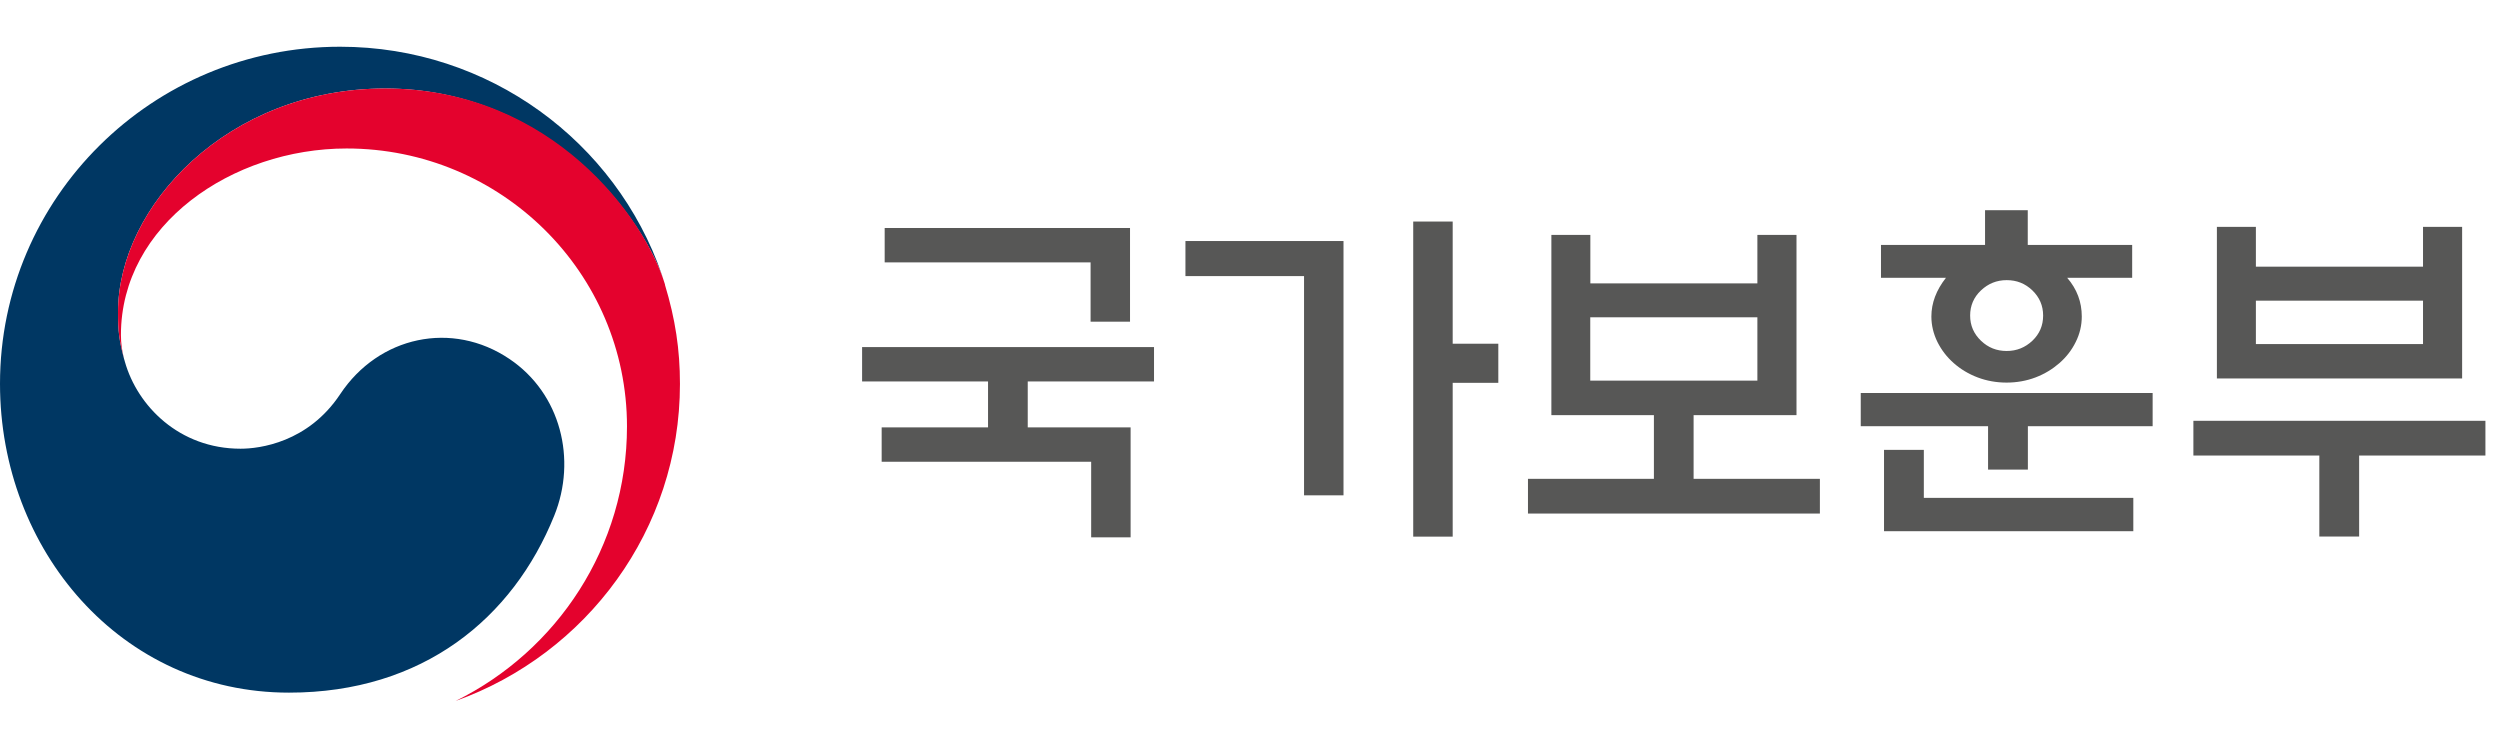 <svg width="107" height="32" viewBox="0 0 107 32" fill="none" xmlns="http://www.w3.org/2000/svg">
<g clip-path="url(#clip0_8422_4062)">
<path d="M21.804 15.363C19.353 13.709 16.21 14.385 14.561 16.869C13.186 18.943 11.104 19.205 10.297 19.205C7.672 19.205 5.878 17.373 5.345 15.482C5.345 15.482 5.335 15.447 5.33 15.427C5.325 15.408 5.32 15.383 5.31 15.363C5.101 14.573 5.051 14.198 5.051 13.358C5.051 8.83 9.739 3.788 16.489 3.788C23.239 3.788 27.353 9.003 28.375 11.901C28.36 11.852 28.34 11.798 28.325 11.748C26.362 6.079 20.937 2 14.556 2C6.516 2 0 8.459 0 16.425C0 23.546 5.181 29.645 12.369 29.645C18.103 29.645 21.953 26.459 23.722 22.069C24.693 19.669 24.006 16.845 21.804 15.363Z" fill="#003763"/>
<path d="M28.464 12.182C27.613 9.353 23.632 3.787 16.489 3.787C9.739 3.787 5.051 8.829 5.051 13.358C5.051 14.197 5.101 14.578 5.31 15.363C5.221 15.017 5.176 14.671 5.176 14.335C5.176 9.619 9.938 6.355 14.835 6.355C21.46 6.355 26.835 11.684 26.835 18.252C26.835 23.402 23.846 27.857 19.503 30C25.102 27.995 29.102 22.676 29.102 16.434C29.102 14.958 28.903 13.654 28.459 12.187L28.464 12.182Z" fill="#E4022D"/>
<path d="M42.288 18.292V16.326H36.898V14.855H49.392V16.326H43.987V18.292H48.39V22.998H46.702V19.763H37.735V18.292H42.278H42.288ZM48.365 9.758V13.768H46.677V11.23H37.864V9.758H48.36H48.365Z" fill="#575756"/>
<path d="M57.502 21.2H55.813V11.817H50.737V10.316H57.502V21.2ZM62.175 14.711H64.128V16.385H62.175V22.968H60.486V9.482H62.175V14.716V14.711Z" fill="#575756"/>
<path d="M75.216 12.129V10.054H76.89V17.768H72.486V20.494H77.891V21.98H65.397V20.494H70.787V17.768H66.399V10.054H68.067V12.129H75.221H75.216ZM75.216 16.291V13.58H68.063V16.291H75.216Z" fill="#575756"/>
<path d="M92.133 16.82V18.242H86.793V20.099H85.089V18.242H79.64V16.82H92.133ZM91.257 10.484V11.891H88.477C88.895 12.375 89.1 12.928 89.1 13.546C89.1 13.926 89.015 14.291 88.841 14.637C88.671 14.983 88.437 15.284 88.143 15.541C87.849 15.797 87.51 16.005 87.122 16.153C86.733 16.301 86.315 16.375 85.882 16.375C85.448 16.375 85.03 16.301 84.641 16.153C84.252 16.005 83.909 15.797 83.62 15.541C83.326 15.284 83.097 14.983 82.922 14.637C82.753 14.291 82.663 13.926 82.663 13.546C82.663 12.968 82.873 12.415 83.286 11.891H80.506V10.484H84.96V8.997H86.788V10.484H91.257ZM82.34 19.249V21.308H91.306V22.736H80.636V19.254H82.34V19.249ZM87.446 13.506C87.446 13.081 87.291 12.726 86.987 12.43C86.678 12.133 86.315 11.99 85.886 11.99C85.458 11.99 85.094 12.138 84.785 12.43C84.477 12.721 84.322 13.081 84.322 13.506C84.322 13.931 84.477 14.286 84.785 14.583C85.094 14.879 85.458 15.022 85.886 15.022C86.315 15.022 86.678 14.874 86.987 14.583C87.296 14.286 87.446 13.931 87.446 13.506Z" fill="#575756"/>
<path d="M93.882 18.01H106.376V19.497H100.971V22.963H99.267V19.497H93.877V18.01H93.882ZM96.552 11.412H103.705V9.709H105.379V16.198H94.883V9.709H96.552V11.412ZM103.705 12.869H96.552V14.726H103.705V12.869Z" fill="#575756"/>
</g>
<defs>
<clipPath id="clip0_8422_4062">
<rect width="106.376" height="32" fill="white"/>
</clipPath>
</defs>
</svg>
